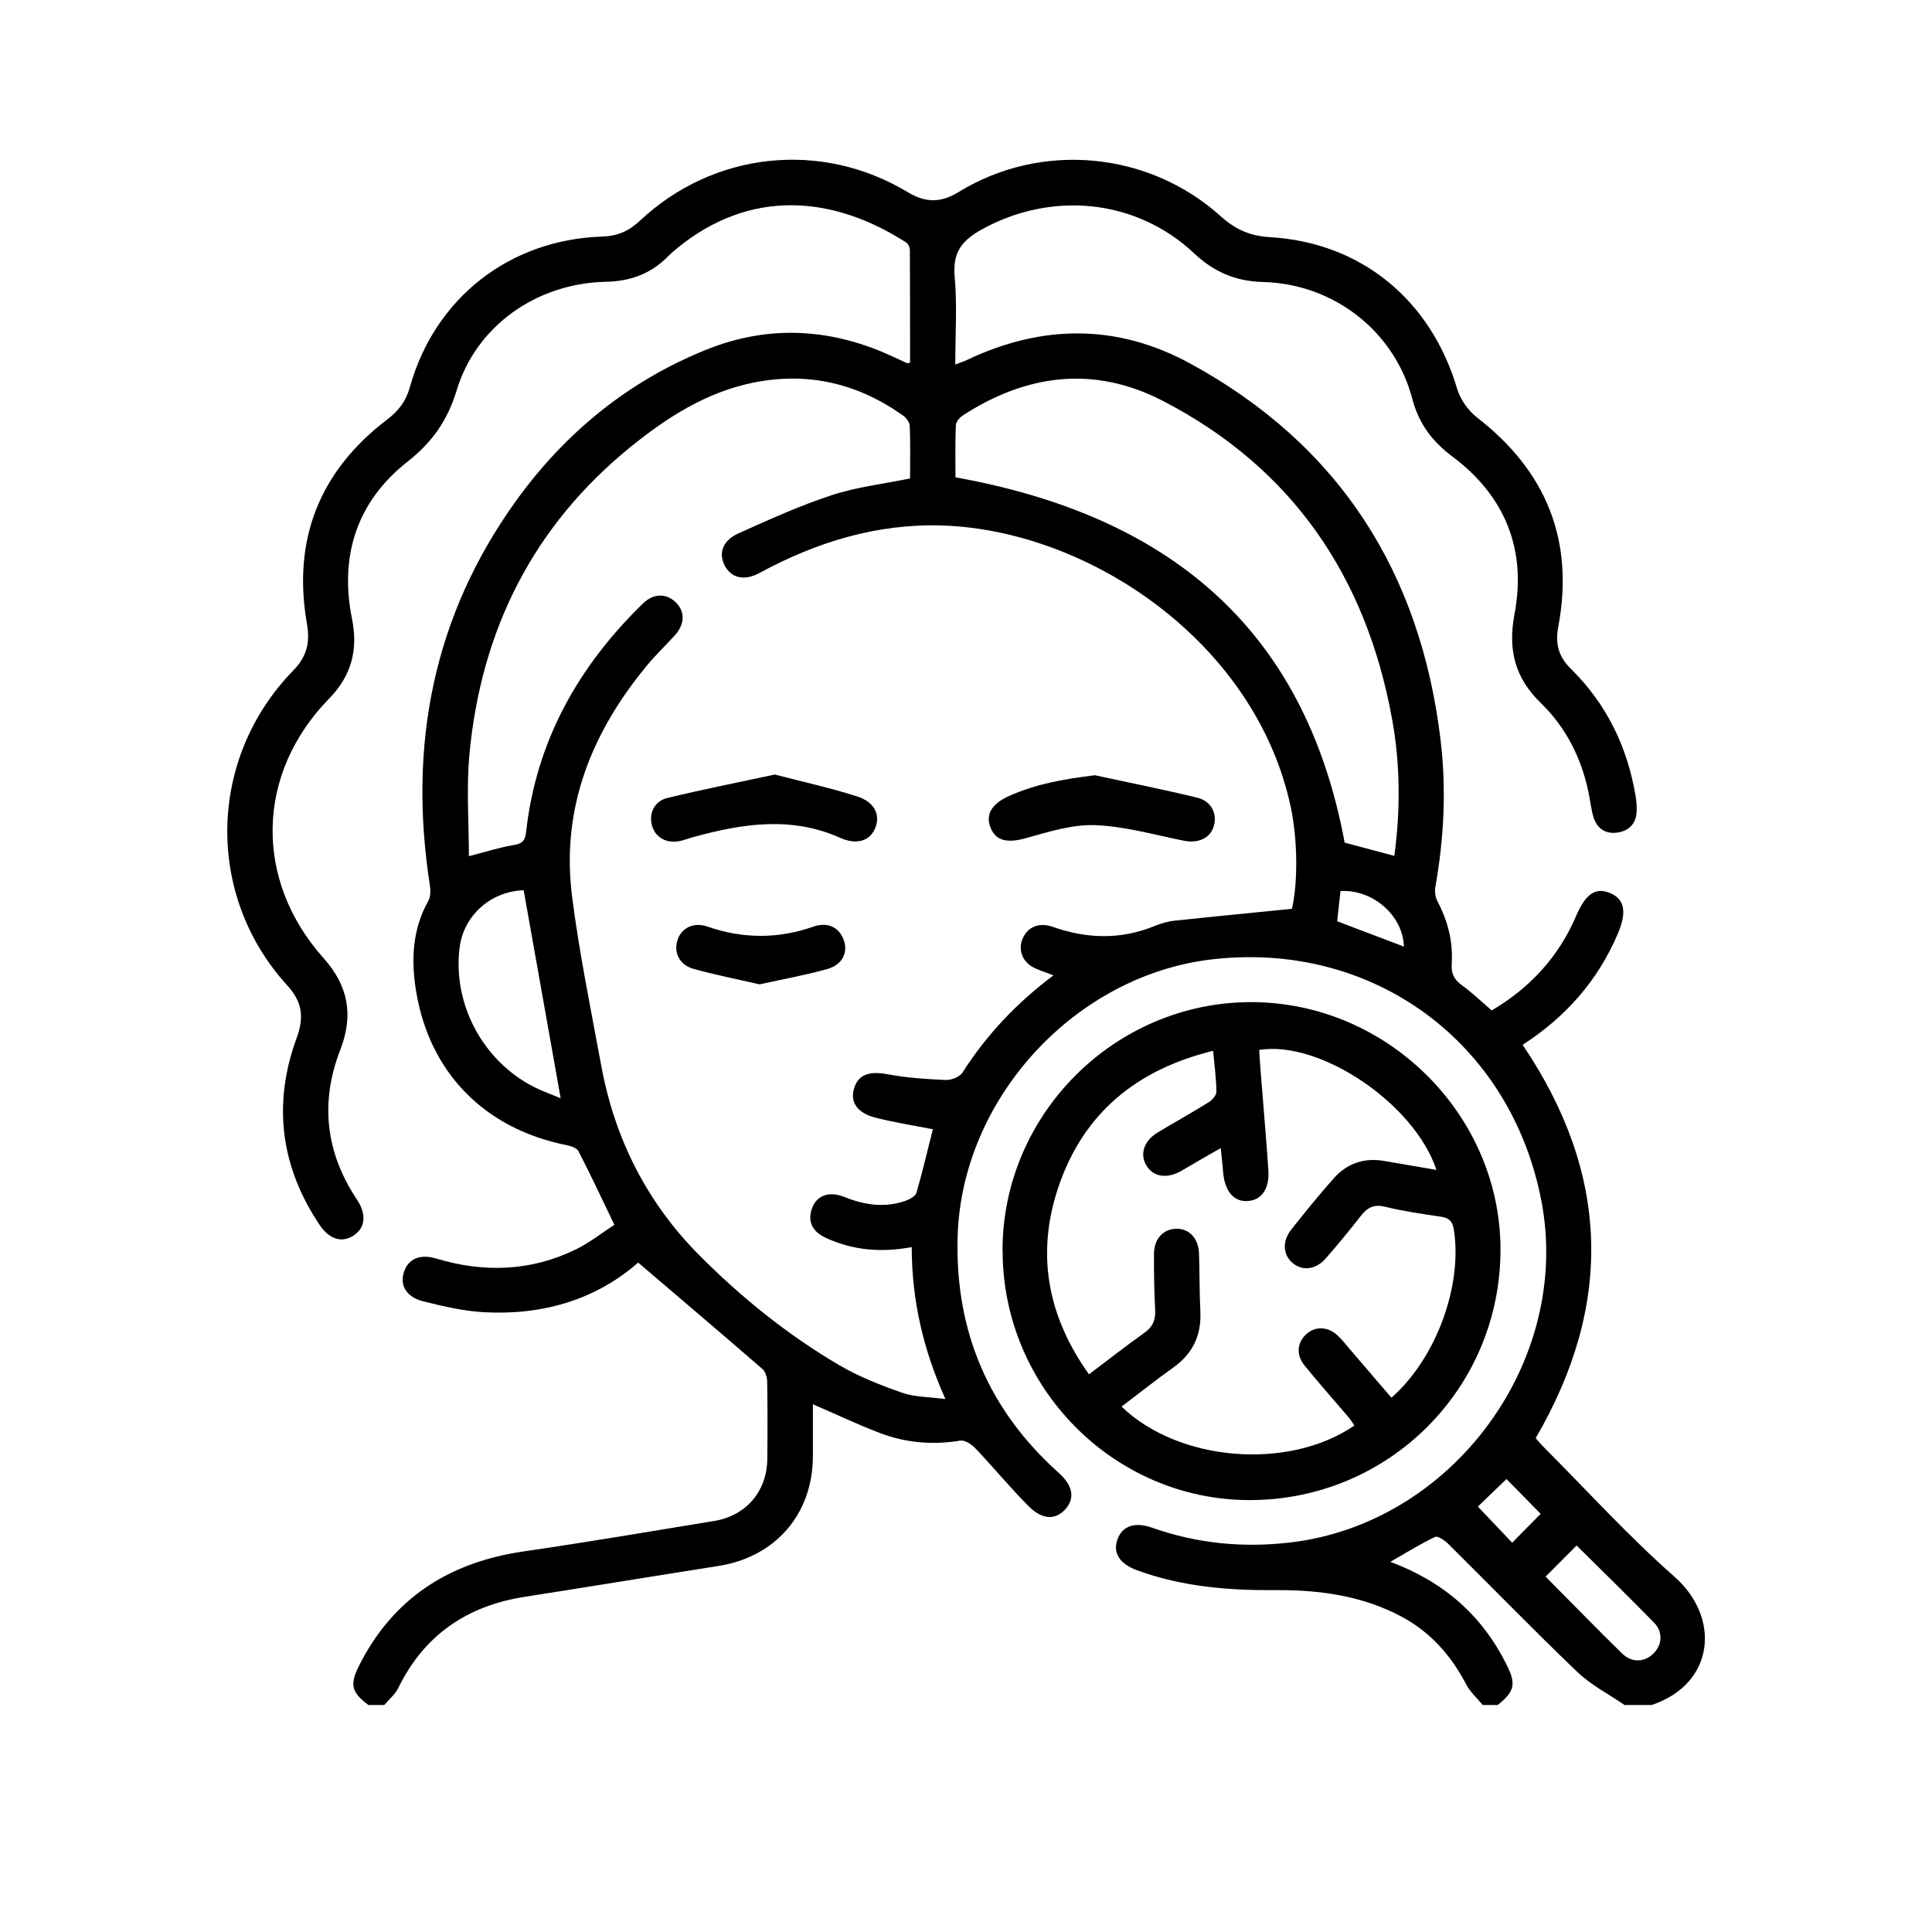 <?xml version="1.0" encoding="UTF-8"?>
<svg id="Layer_1" data-name="Layer 1" xmlns="http://www.w3.org/2000/svg" viewBox="0 0 200 200">
  <defs>
    <style>
      .cls-1 {
        stroke-width: 0px;
      }
    </style>
  </defs>
  <path class="cls-1" d="m38.19,176.54c-1.8-1.34-2.02-2.1-1.03-4.09,3.53-7.04,9.36-10.73,17.06-11.85,6.59-.96,13.15-2.07,19.72-3.15,3.29-.54,5.45-3.06,5.49-6.4.03-2.65.03-5.31-.01-7.97,0-.46-.17-1.07-.48-1.35-4.23-3.67-8.5-7.29-12.88-11.03-4.36,3.84-9.89,5.48-15.99,5.14-2.11-.12-4.21-.62-6.27-1.13-1.71-.43-2.41-1.63-2.01-2.95.43-1.44,1.66-1.99,3.39-1.47,4.93,1.48,9.77,1.32,14.43-.95,1.42-.69,2.69-1.71,3.99-2.55-1.3-2.7-2.46-5.19-3.72-7.62-.18-.35-.83-.55-1.3-.64-8.45-1.71-14.16-7.52-15.52-16.01-.51-3.18-.37-6.33,1.28-9.26.24-.43.24-1.09.16-1.61-2.25-14.47.31-27.87,8.96-39.86,5.08-7.03,11.62-12.36,19.68-15.6,6.51-2.62,13.03-2.21,19.38.77.47.22.93.43,1.4.64.04.02.1-.02.29-.06,0-3.86,0-7.76-.02-11.65,0-.27-.16-.64-.37-.78-7.48-4.82-16.11-5.71-23.84.68-.32.27-.63.55-.92.84-1.75,1.74-3.85,2.49-6.33,2.54-7.21.15-13.45,4.59-15.46,11.25-.94,3.09-2.52,5.36-5.07,7.36-5.25,4.13-7.08,9.75-5.76,16.28.65,3.24-.07,5.91-2.38,8.27-7.57,7.75-7.81,18.75-.56,26.86,2.56,2.86,3.12,5.91,1.72,9.5-2.1,5.41-1.52,10.61,1.72,15.47,1.01,1.52.9,2.9-.29,3.71-1.2.82-2.53.47-3.56-1.06-4.05-6.03-4.88-12.53-2.39-19.33.8-2.18.61-3.75-.99-5.5-8.48-9.32-8.2-23.47.62-32.54,1.43-1.47,1.79-2.88,1.44-4.89-1.51-8.68,1.29-15.78,8.32-21.13,1.18-.9,1.94-1.9,2.34-3.34,2.58-9.23,10.31-15.28,19.91-15.59,1.56-.05,2.74-.55,3.88-1.62,7.61-7.16,18.75-8.38,27.71-3,1.89,1.14,3.43,1.15,5.32,0,8.55-5.24,19.64-4.21,27.11,2.51,1.51,1.36,3.02,2.05,5.1,2.17,9.49.56,16.67,6.53,19.38,15.69.33,1.1,1.13,2.25,2.04,2.96,7.19,5.56,10.11,12.73,8.43,21.69-.33,1.77.03,3.09,1.31,4.35,3.68,3.62,5.83,8.05,6.69,13.12.09.51.13,1.04.12,1.55-.02,1.28-.74,2.07-1.94,2.27-1.23.2-2.16-.38-2.53-1.58-.26-.84-.33-1.73-.52-2.59-.74-3.55-2.33-6.7-4.93-9.23-2.68-2.6-3.43-5.5-2.73-9.2,1.27-6.68-.97-12.24-6.43-16.32-2.11-1.58-3.48-3.42-4.15-5.98-1.84-6.98-8.12-11.91-15.48-12.09-2.84-.07-5.08-1.06-7.12-2.98-6.03-5.65-14.78-6.45-22-2.44-2.15,1.2-2.99,2.46-2.77,4.91.26,2.94.06,5.92.06,9.06.5-.2.87-.32,1.22-.48,7.75-3.68,15.51-3.76,23.08.36,15.47,8.43,23.86,21.64,25.94,39,.61,5.1.35,10.18-.55,15.24-.08.47.02,1.05.24,1.47,1.07,2.03,1.61,4.18,1.46,6.46-.07,1,.26,1.63,1.07,2.21,1.05.76,1.99,1.67,3.07,2.6,3.94-2.32,6.92-5.53,8.74-9.78.98-2.28,1.99-2.98,3.47-2.39,1.54.62,1.82,1.94.84,4.24-2.06,4.84-5.39,8.61-9.85,11.49,8.98,13.27,9.47,26.8,1.35,40.72.26.28.54.63.86.95,4.49,4.5,8.77,9.22,13.53,13.41,4.75,4.19,4.2,11.06-2.38,13.26h-2.81c-1.64-1.13-3.47-2.06-4.89-3.42-4.54-4.35-8.92-8.86-13.38-13.28-.36-.35-1.06-.83-1.34-.7-1.55.74-3.01,1.65-4.63,2.58,5.47,2.04,9.45,5.5,11.99,10.56,1.06,2.09.89,2.82-.87,4.26h-1.56c-.58-.71-1.3-1.34-1.71-2.13-1.56-3-3.71-5.42-6.68-7.01-4.05-2.17-8.51-2.78-12.98-2.75-4.95.04-9.76-.35-14.42-2.06-1.83-.67-2.54-1.83-2-3.25.5-1.33,1.8-1.78,3.54-1.16,4.65,1.64,9.39,2.11,14.29,1.54,16.8-1.94,29.21-18.74,26.04-35.33-3.14-16.43-17.37-26.92-34-25.05-14.28,1.61-26.06,14.44-26.44,28.78-.26,9.75,3.21,17.88,10.47,24.39,1.48,1.33,1.7,2.64.68,3.77-1.02,1.12-2.38,1.11-3.81-.33-1.9-1.91-3.62-4-5.48-5.96-.39-.42-1.1-.89-1.57-.82-2.85.47-5.63.24-8.3-.77-2.31-.88-4.55-1.95-6.97-2.99,0,1.83.01,3.64,0,5.44-.04,5.96-3.89,10.38-9.79,11.3-6.68,1.05-13.35,2.15-20.03,3.19-5.97.93-10.41,3.94-13.1,9.44-.32.66-.96,1.17-1.45,1.76h-1.56Zm70.85-75.58c-.86-.33-1.46-.51-2-.78-1.2-.6-1.68-1.85-1.18-3.01.51-1.2,1.68-1.73,3.13-1.22,3.53,1.24,7.01,1.34,10.51-.08.67-.27,1.39-.49,2.1-.56,4-.43,8.01-.81,12.14-1.23.63-2.7.59-7.11-.1-10.43-3.58-17.1-20.83-28.75-36.08-29.25-6.77-.22-13.03,1.71-18.95,4.92-1.58.86-2.96.5-3.61-.82-.63-1.26-.18-2.55,1.43-3.28,3.17-1.42,6.35-2.87,9.64-3.95,2.58-.85,5.34-1.17,8.14-1.74,0-1.79.04-3.6-.03-5.42-.01-.37-.35-.85-.68-1.08-4.68-3.34-9.85-4.56-15.52-3.42-4.83.98-8.87,3.56-12.61,6.58-10.17,8.22-15.59,19.04-16.78,31.96-.32,3.47-.05,6.99-.05,10.48,1.84-.47,3.22-.92,4.64-1.15.88-.15,1.18-.43,1.28-1.34,1.04-9.41,5.4-17.15,12.1-23.67,1.09-1.06,2.39-1.06,3.36-.15,1.01.95,1,2.28-.07,3.46-.94,1.04-1.97,2.01-2.86,3.09-5.75,6.94-8.93,14.8-7.77,23.92.74,5.87,1.95,11.69,3.02,17.52,1.39,7.58,4.74,14.2,10.17,19.65,4.34,4.36,9.13,8.23,14.45,11.35,2.04,1.2,4.3,2.09,6.54,2.87,1.3.45,2.77.42,4.47.65-2.36-5.25-3.48-10.34-3.49-15.73-3.16.59-6.11.34-8.93-.98-1.23-.58-1.86-1.51-1.44-2.89.45-1.46,1.77-1.98,3.43-1.31,2.05.82,4.11,1.13,6.24.41.46-.16,1.08-.48,1.19-.86.65-2.22,1.17-4.49,1.7-6.57-2.03-.4-4.04-.71-5.98-1.21-1.92-.5-2.64-1.67-2.14-3.13.47-1.39,1.65-1.69,3.46-1.35,1.97.37,3.99.5,6,.59.58.02,1.44-.32,1.73-.78,2.47-3.86,5.54-7.14,9.41-10.05Zm-10.14-51.55c21.75,3.91,36.12,15.32,40.3,37.82,1.55.41,3.33.89,5.14,1.37.64-4.73.62-9.46-.23-14.15-2.67-14.72-10.29-25.98-23.69-32.93-7.1-3.69-14.08-2.82-20.71,1.46-.34.22-.75.67-.76,1.03-.08,1.86-.04,3.73-.04,5.41Zm-44.69,42.75c-3.41.1-6.21,2.62-6.63,5.91-.74,5.87,2.4,11.77,7.73,14.47.8.41,1.66.7,2.73,1.15-1.31-7.37-2.56-14.4-3.83-21.53Zm105.79,71.05c2.67,2.69,5.27,5.37,7.94,7.98.99.96,2.31.88,3.21,0,.91-.89,1.04-2.23.08-3.21-2.63-2.7-5.34-5.33-8.02-7.99-1.08,1.09-2.1,2.11-3.22,3.23Zm-7.01-7.25c1.15,1.21,2.35,2.47,3.55,3.74,1.06-1.07,2.09-2.12,2.95-2.99-1.23-1.25-2.47-2.51-3.54-3.6-.96.93-2,1.92-2.96,2.85Zm-14.56-60.59c2.39.91,4.64,1.76,6.9,2.62-.09-3.18-3.16-5.93-6.56-5.75-.11,1.04-.23,2.1-.35,3.13Z"/>
  <path class="cls-1" d="m103.78,129.49c-.02-14.12,11.61-25.75,25.74-25.75,14.05,0,25.78,11.61,25.81,25.56.03,14.42-11.57,26.01-26.01,25.99-14.02-.03-25.52-11.64-25.53-25.79Zm36.43,18.08c-.21-.29-.39-.6-.62-.87-1.52-1.79-3.08-3.54-4.55-5.35-.89-1.1-.76-2.37.18-3.23.93-.85,2.22-.82,3.24.12.46.42.84.92,1.25,1.4,1.45,1.68,2.89,3.36,4.33,5.05,4.63-4.07,7.36-11.57,6.47-17.35-.13-.87-.46-1.25-1.31-1.38-1.95-.29-3.92-.57-5.83-1.04-1.18-.29-1.85.11-2.52.98-1.15,1.48-2.35,2.92-3.58,4.34-1.02,1.19-2.41,1.37-3.44.52-1.02-.84-1.12-2.27-.15-3.49,1.42-1.79,2.87-3.58,4.39-5.29,1.37-1.54,3.14-2.16,5.21-1.8,1.78.31,3.56.61,5.42.93-2.26-6.85-12.05-13.45-18.35-12.42.05.76.09,1.53.16,2.3.26,3.37.56,6.74.79,10.12.13,1.96-.69,3.12-2.13,3.22-1.47.11-2.42-1.06-2.56-3.08-.05-.74-.15-1.47-.24-2.4-.89.51-1.52.87-2.15,1.23-.68.39-1.34.8-2.02,1.18-1.47.8-2.86.54-3.54-.63-.69-1.18-.23-2.55,1.19-3.4,1.74-1.05,3.51-2.03,5.23-3.1.38-.23.84-.73.84-1.1-.01-1.37-.2-2.73-.34-4.25-7.96,1.95-13.44,6.49-16.01,14.09-2.34,6.91-1.14,13.38,3.16,19.4,2-1.51,3.84-2.95,5.74-4.3.87-.62,1.16-1.34,1.11-2.38-.1-1.92-.13-3.85-.12-5.78,0-1.57.97-2.59,2.31-2.61,1.34-.02,2.3,1,2.35,2.56.07,1.98.04,3.96.14,5.93.13,2.5-.76,4.43-2.82,5.89-1.81,1.29-3.55,2.68-5.34,4.03,5.94,5.72,17.28,6.63,24.09,1.97Z"/>
  <path class="cls-1" d="m80.21,80.18c2.86.75,5.74,1.37,8.53,2.27,1.85.59,2.44,1.98,1.83,3.35-.57,1.28-1.94,1.68-3.6.93-5.03-2.25-10.07-1.48-15.11-.1-.45.12-.89.29-1.34.4-1.42.35-2.61-.25-3-1.49-.4-1.28.19-2.61,1.58-2.94,3.62-.87,7.28-1.6,11.1-2.42Z"/>
  <path class="cls-1" d="m113.33,80.25c3.54.77,7.1,1.47,10.62,2.33,1.49.36,2.11,1.74,1.67,3.04-.41,1.19-1.63,1.7-3.07,1.41-3.05-.61-6.1-1.49-9.17-1.61-2.36-.09-4.8.68-7.12,1.33-1.87.53-3.13.36-3.7-1.02-.58-1.38.08-2.52,1.9-3.33,2.8-1.26,5.75-1.76,8.89-2.15Z"/>
  <path class="cls-1" d="m78.67,101.91c-2.38-.55-4.66-.99-6.9-1.62-1.41-.39-2.03-1.66-1.66-2.9.38-1.3,1.65-1.98,3.12-1.47,3.68,1.27,7.31,1.29,10.99,0,1.5-.52,2.68.1,3.14,1.43.44,1.28-.17,2.54-1.74,2.97-2.28.63-4.62,1.06-6.95,1.57Z"/>
</svg>